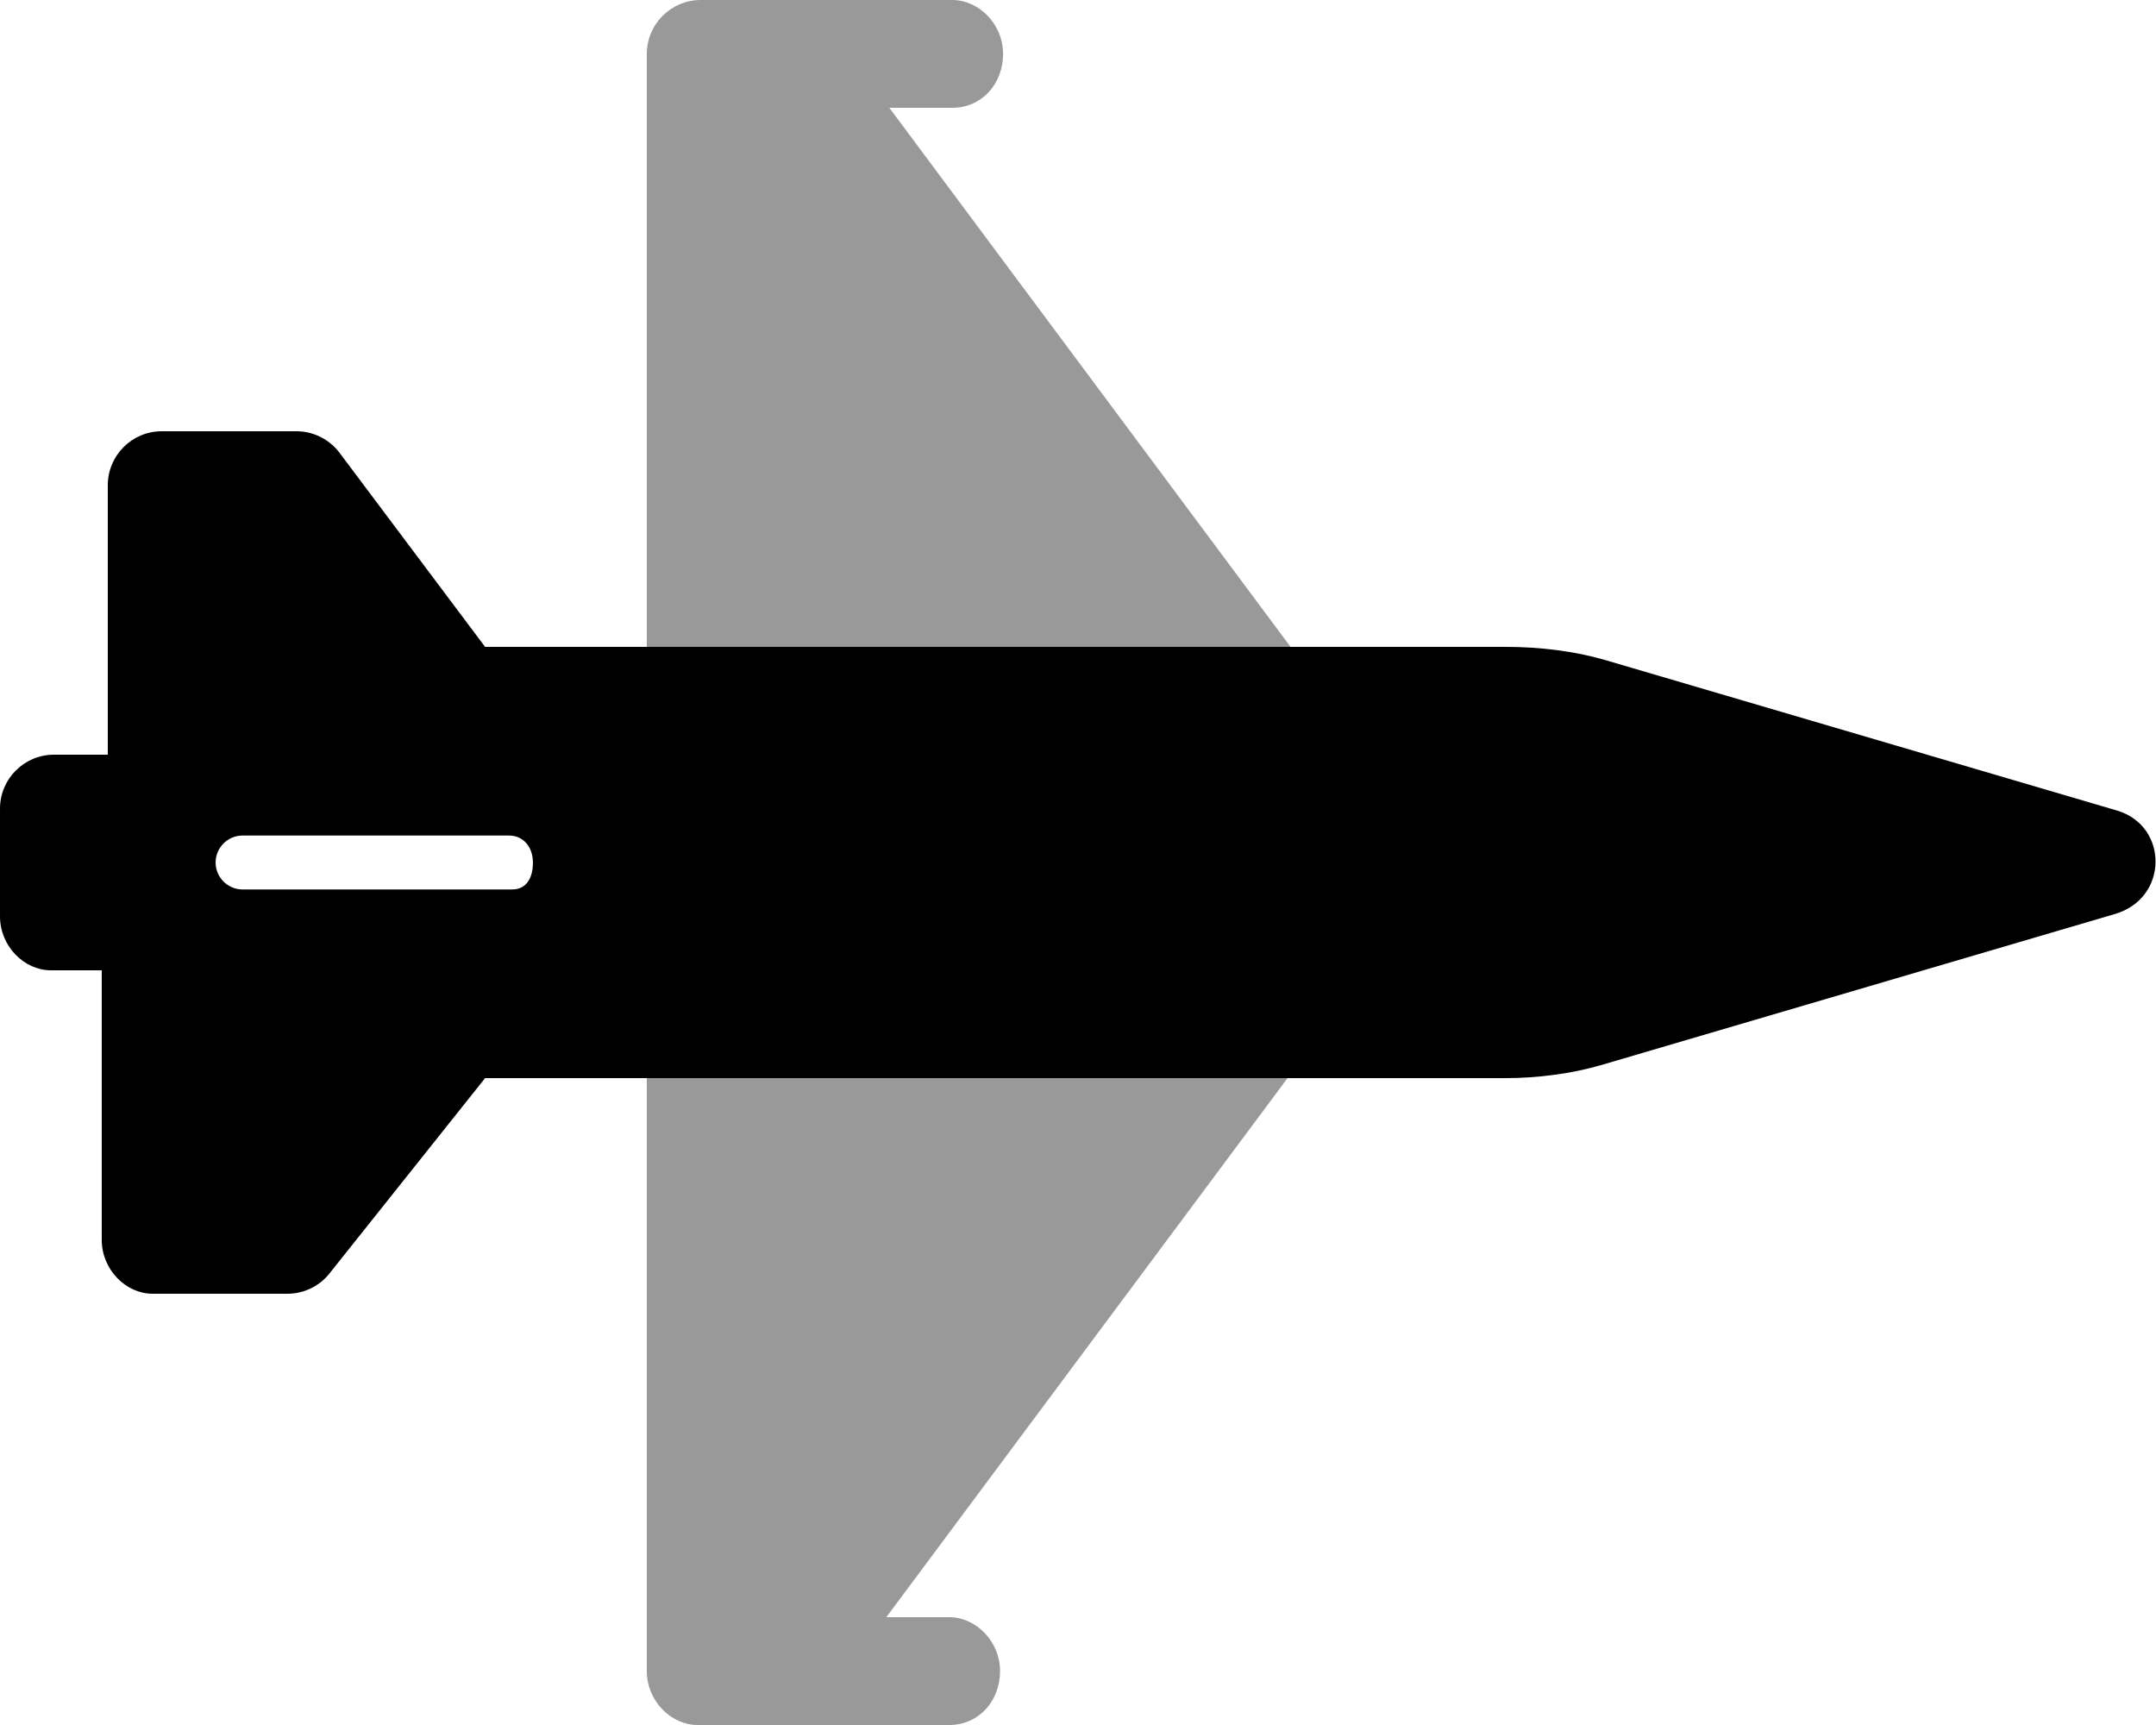 <svg xmlns="http://www.w3.org/2000/svg" viewBox="0 0 640 512"><!--! Font Awesome Pro 6.0.0-alpha3 by @fontawesome - https://fontawesome.com License - https://fontawesome.com/license (Commercial License) --><defs><style>.fa-secondary{opacity:.4}</style></defs><path class="fa-primary" d="M628.5 240.6l-152.2-44.75C467.5 193.3 457.2 192 447.1 192H144L100.8 134.4C97.78 130.4 93.04 128 88 128H48C39.16 128 32 135.2 32 144L32 224H16C7.165 224 .002 231.2 .002 240v32c0 8.836 7.164 16 15.1 16h15.1l-0 80c0 8.836 7.164 16 15.1 16h40c5.039 0 9.781-2.371 12.8-6.4L144 320h303.1c9.164 0 19.5-1.312 28.29-3.898l152.2-44.75C643.8 266.8 643.8 245.2 628.5 240.6zM152 264H72C67.59 264 64 260.4 64 256S67.59 248 72 248h79.1c4.406 0 7.1 3.594 7.1 8S156.4 264 152 264z"/><path class="fa-secondary" d="M264 32h18.66c8.84 0 15.1-7.164 15.1-16c0-8.838-7.16-16-15.1-16H208C199.2 0 192 7.162 192 16L192 192h191.1L264 32zM192 320l-0 176c0 8.836 7.164 16 15.1 16h74.66c8.84 0 15.1-7.164 15.1-16c0-8.838-7.16-16-15.1-16h-18.66l119.1-160H192z"/></svg>